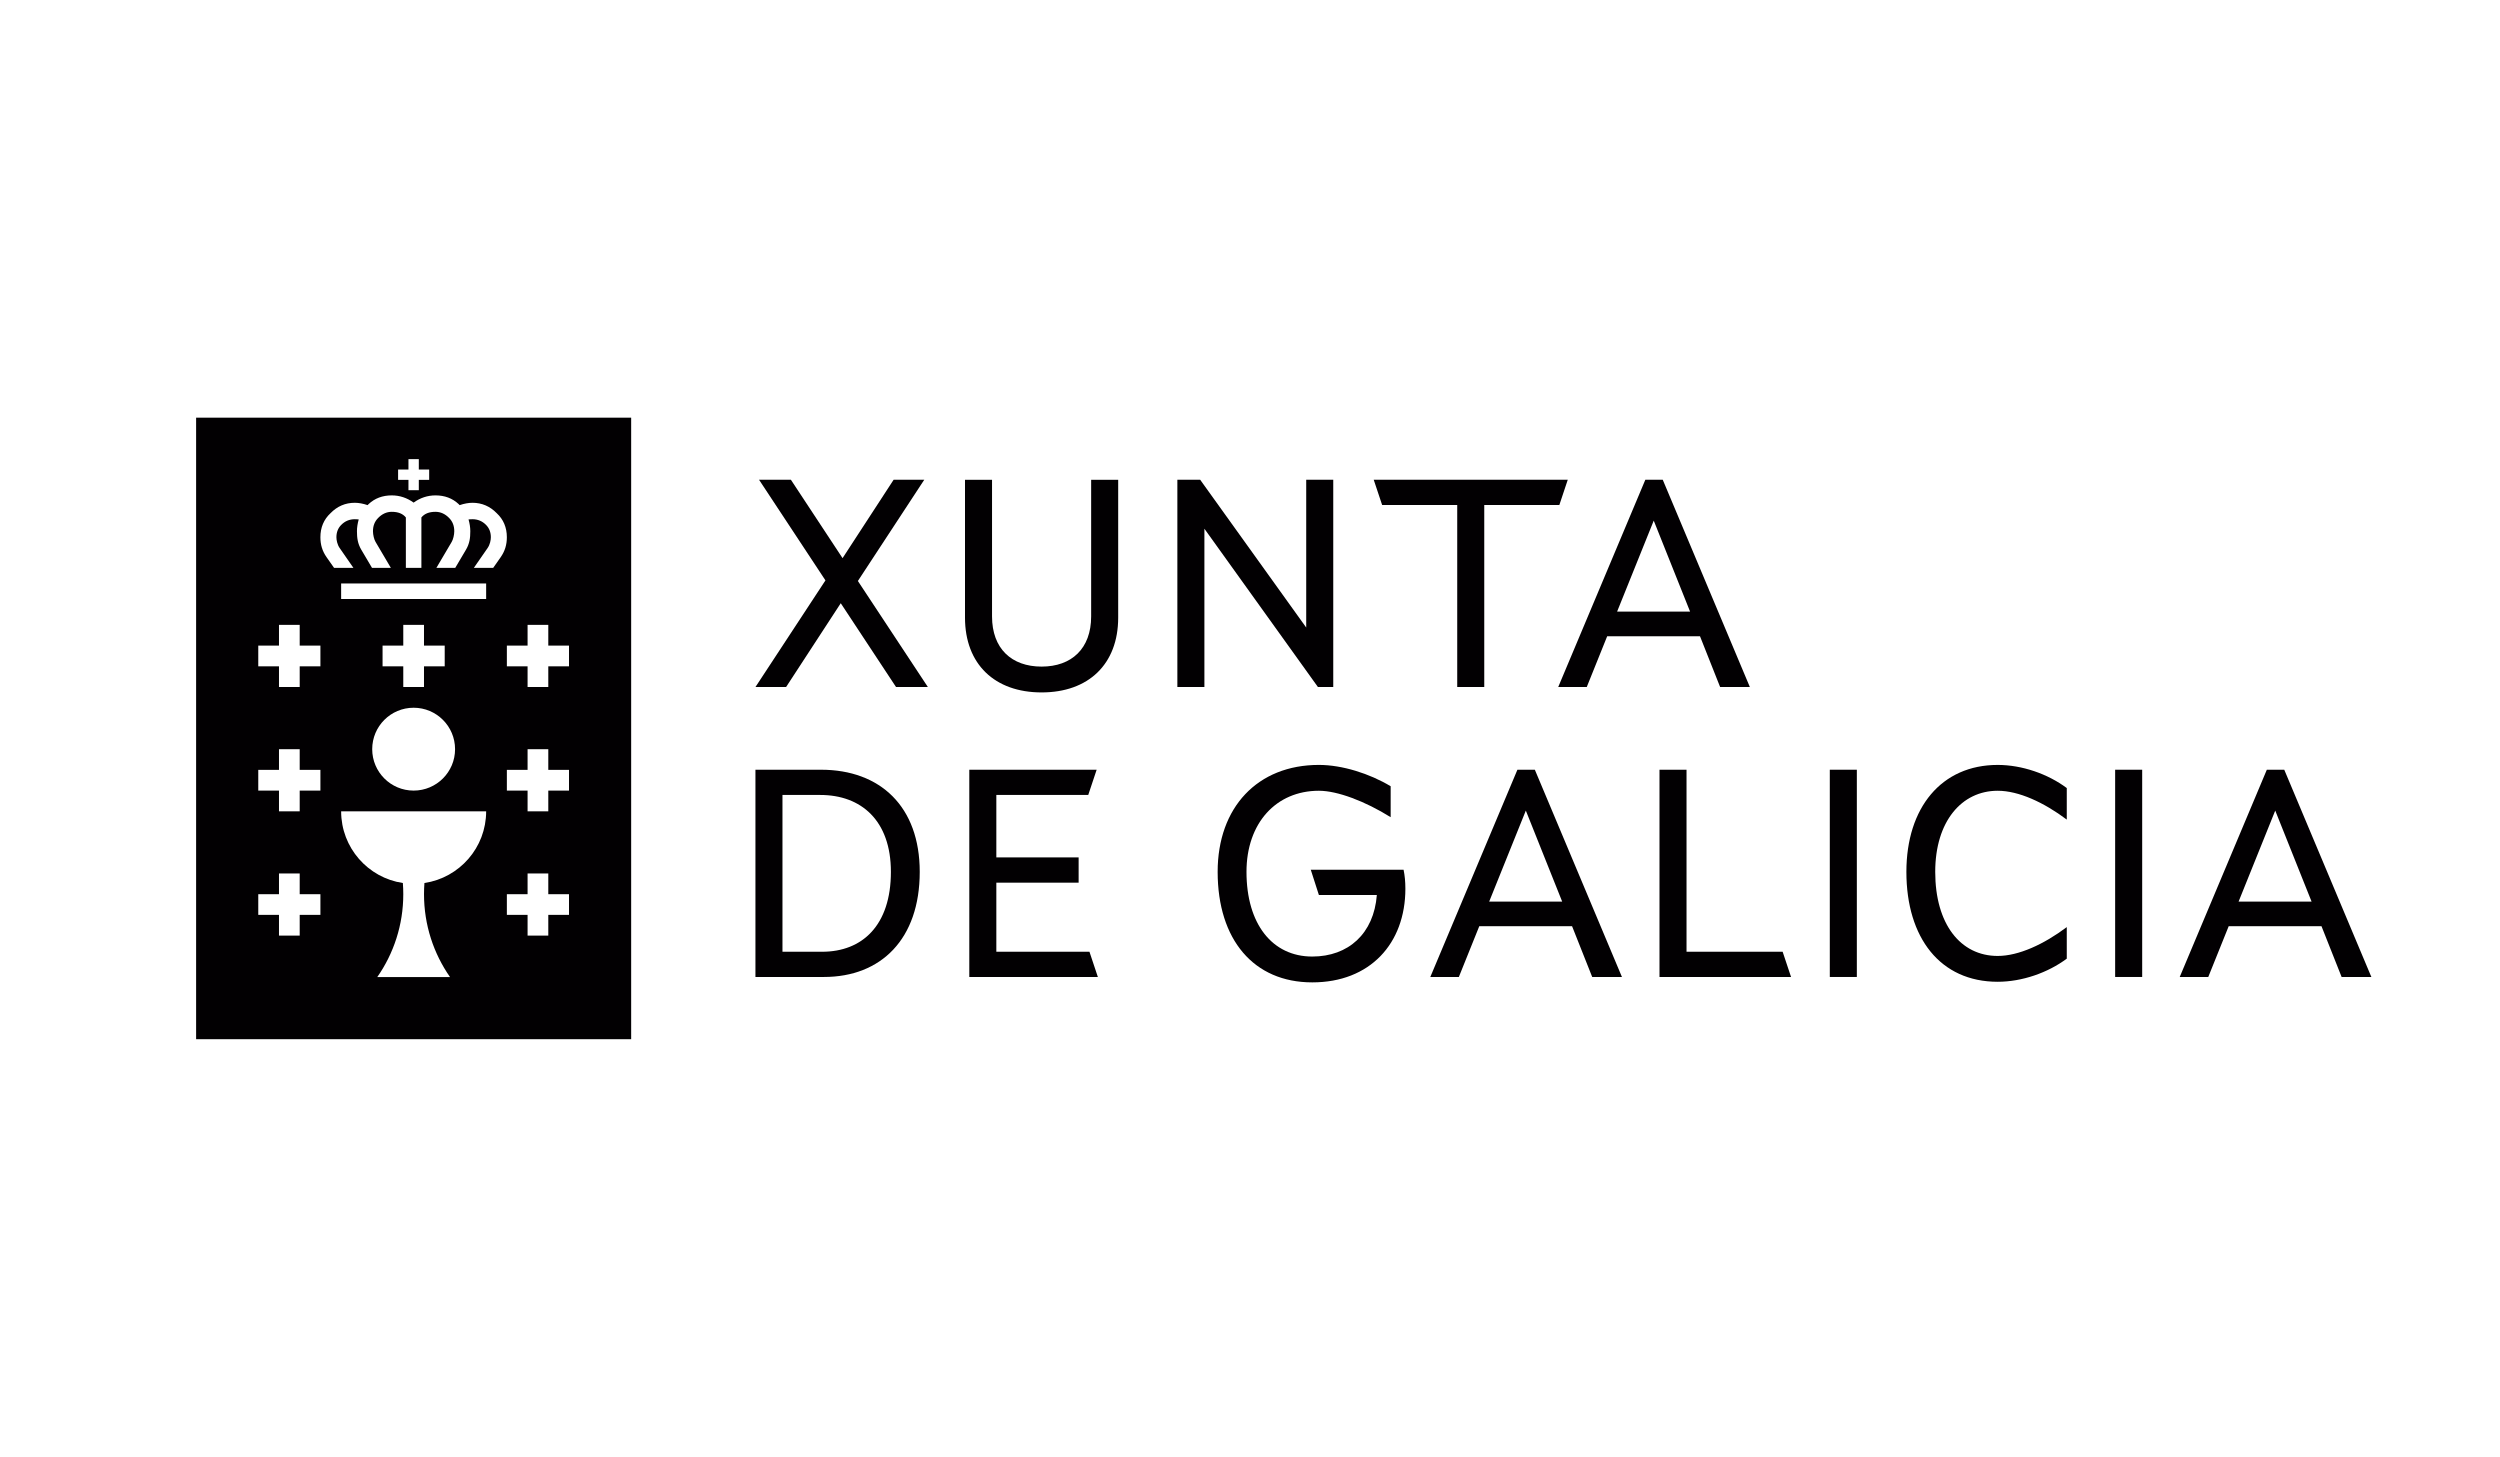 <?xml version="1.0" encoding="UTF-8"?>
<svg id="Capa_2" data-name="Capa 2" xmlns="http://www.w3.org/2000/svg" viewBox="0 0 290 169">
  <defs>
    <style>
      .cls-1 {
        fill: none;
      }

      .cls-2, .cls-3 {
        fill: #020002;
      }

      .cls-3 {
        fill-rule: evenodd;
      }
    </style>
  </defs>
  <g id="LOGOS">
    <g>
      <path class="cls-2" d="M106.689,101.135c0,7.805-4.495,12.194-11.114,12.194h-7.944v-24.041h7.595c6.899,0,11.463,4.285,11.463,11.846M103.344,101.135c0-5.958-3.449-8.919-8.188-8.919h-4.39v18.187h4.599c4.669,0,7.979-3.066,7.979-9.268Z"/>
      <polygon class="cls-2" points="127.351 113.329 112.439 113.329 112.439 89.288 127.212 89.288 126.236 92.215 115.575 92.215 115.575 99.462 125.121 99.462 125.121 102.389 115.575 102.389 115.575 110.402 126.376 110.402 127.351 113.329"/>
      <path class="cls-2" d="M163.024,103.085c0,6.376-4.111,10.871-10.801,10.871-6.794,0-10.975-4.948-10.975-12.822,0-7.491,4.634-12.404,11.742-12.404,2.717,0,5.888,1.01,8.327,2.474v3.589c-2.961-1.847-6.167-3.066-8.327-3.066-4.947,0-8.397,3.728-8.397,9.407,0,6.062,2.996,9.825,7.63,9.825,4.181,0,7.143-2.648,7.491-7.143h-6.724l-.941-2.927h10.766c.139.662.209,1.394.209,2.195"/>
      <path class="cls-2" d="M182.361,107.441h-10.766l-2.369,5.888h-3.31l10.104-24.041h2.021l10.104,24.041h-3.449l-2.335-5.888ZM181.212,104.584l-4.216-10.557-4.251,10.557h8.466Z"/>
      <polygon class="cls-2" points="207.762 113.329 192.501 113.329 192.501 89.288 195.637 89.288 195.637 110.402 206.786 110.402 207.762 113.329"/>
      <rect class="cls-2" x="212.257" y="89.288" width="3.136" height="24.041"/>
      <path class="cls-2" d="M221.141,101.135c0-7.456,4.076-12.404,10.592-12.404,2.822,0,5.819,1.045,8.013,2.683v3.659c-2.648-1.986-5.575-3.345-8.013-3.345-4.181,0-7.247,3.553-7.247,9.407,0,6.062,2.927,9.755,7.247,9.755,2.439,0,5.366-1.359,8.013-3.345v3.658c-2.195,1.637-5.191,2.683-8.013,2.683-6.655,0-10.592-5.087-10.592-12.752"/>
      <rect class="cls-2" x="245.357" y="89.288" width="3.136" height="24.041"/>
      <path class="cls-2" d="M275.077,113.329v0h-3.449l-2.334-5.888h-10.766l-2.369,5.888h-3.31l10.104-24.041h2.021l10.104,24.041ZM268.143,104.584l-4.216-10.557-4.251,10.557h8.466Z"/>
      <polygon class="cls-2" points="103.939 79.694 97.528 69.973 91.187 79.694 87.633 79.694 95.752 67.325 88.051 55.653 91.745 55.653 97.737 64.746 103.66 55.653 107.214 55.653 99.514 67.395 107.632 79.694 103.939 79.694"/>
      <path class="cls-2" d="M111.94,71.646v-15.992h3.136v15.853c0,3.728,2.264,5.819,5.749,5.819,3.484,0,5.749-2.091,5.749-5.819v-15.853h3.136v15.992c0,5.4-3.449,8.675-8.885,8.675s-8.885-3.275-8.885-8.675"/>
      <polygon class="cls-2" points="154.657 55.653 154.657 79.694 152.88 79.694 139.71 61.332 139.71 79.694 136.574 79.694 136.574 55.653 139.222 55.653 151.521 72.795 151.521 55.653 154.657 55.653"/>
      <polygon class="cls-2" points="180.884 58.58 172.174 58.58 172.174 79.694 169.038 79.694 169.038 58.58 160.328 58.58 159.352 55.653 181.86 55.653 180.884 58.58"/>
      <path class="cls-2" d="M197.199,73.805h-10.766l-2.369,5.888h-3.31l10.104-24.041h2.021l10.104,24.041h-3.449l-2.334-5.888ZM196.05,70.949l-4.216-10.557-4.251,10.557h8.466Z"/>
      <path class="cls-3" d="M47.381,55.663h-1.202v-1.201h1.202v-1.201h1.201v1.201h1.202v1.201h-1.202v1.202h-1.201v-1.202ZM37.168,77.291h-2.403v2.403h-2.403v-2.403h-2.403v-2.403h2.403v-2.403h2.403v2.403h2.403v2.403ZM32.362,94.113v-2.403h-2.403v-2.403h2.403v-2.403h2.403v2.403h2.403v2.403h-2.403v2.403h-2.403ZM58.092,64.617l-.883,1.259h-2.245l1.607-2.318c.272-.396.368-.916.368-1.241,0-.566-.183-1.042-.545-1.414-.432-.446-.964-.673-1.584-.673-.266,0-.455.025-.455.025l-.006-.009c.135.479.206.94.206,1.373,0,.779-.084,1.441-.497,2.139l-1.251,2.118h-2.187l1.78-3.021c.166-.278.296-.821.296-1.235,0-.619-.193-1.118-.59-1.526-.463-.479-.996-.722-1.585-.722-.744,0-1.281.214-1.639.653v5.852h-1.802v-5.852c-.359-.439-.896-.653-1.639-.653-.589,0-1.122.243-1.586.722-.397.408-.59.907-.59,1.526,0,.415.13.957.296,1.235l1.781,3.021h-2.187l-1.251-2.118c-.412-.698-.497-1.36-.497-2.139,0-.433.072-.894.206-1.373l-.006.009s-.189-.025-.455-.025c-.619,0-1.152.227-1.583.673-.362.373-.545.848-.545,1.414,0,.325.097.845.368,1.241l1.607,2.318h-2.245l-.883-1.259c-.481-.694-.704-1.425-.704-2.3,0-1.127.396-2.065,1.171-2.784.778-.803,1.725-1.21,2.814-1.21.465,0,.966.094,1.491.272.04-.045.081-.09.127-.13.713-.663,1.611-1,2.671-1.0.918,0,1.772.282,2.54.838.768-.557,1.622-.838,2.541-.838,1.06,0,1.958.336,2.671 1.0.046.04.087.085.127.13.525-.177,1.026-.272,1.49-.272,1.089,0,2.035.407,2.814,1.21.776.718,1.172,1.657,1.172,2.784,0,.875-.224,1.606-.704,2.3ZM56.393,69.481h-16.822v-1.802h16.822v1.802ZM49.183,79.694h-2.403v-2.403h-2.403v-2.403h2.403v-2.403h2.403v2.403h2.403v2.403h-2.403v2.403ZM47.982,91.709c-2.654,0-4.806-2.152-4.806-4.806,0-2.655,2.152-4.806,4.806-4.806s4.806,2.152,4.806,4.806c0,2.654-2.152,4.806-4.806,4.806ZM61.199,94.113v-2.403h-2.403v-2.403h2.403v-2.403h2.403v2.403h2.403v2.403h-2.403v2.403h-2.403ZM63.602,79.694h-2.403v-2.403h-2.403v-2.403h2.403v-2.403h2.403v2.403h2.403v2.403h-2.403v2.403ZM34.765,108.531h-2.403v-2.403h-2.403v-2.403h2.403v-2.403h2.403v2.403h2.403v2.403h-2.403v2.403ZM73.215,120.547V48.453H22.749v72.093h50.465ZM58.796,106.128v-2.403h2.403v-2.403h2.403v2.403h2.403v2.403h-2.403v2.403h-2.403v-2.403h-2.403ZM43.765,113.337c1.901-2.725,3.016-6.038,3.016-9.612,0-.436-.017-.867-.049-1.295-4.052-.604-7.16-4.098-7.16-8.318h16.822c0,4.22-3.108,7.714-7.16,8.318-.032.427-.049.859-.049,1.295,0,3.574,1.115,6.888,3.016,9.612h-8.434Z"/>
    </g>
  </g>
  <g id="CUADRÍCULA">
    <rect id="Rectángulo_2982" data-name="Rectángulo 2982" class="cls-1" width="290" height="169"/>
  </g>
</svg>